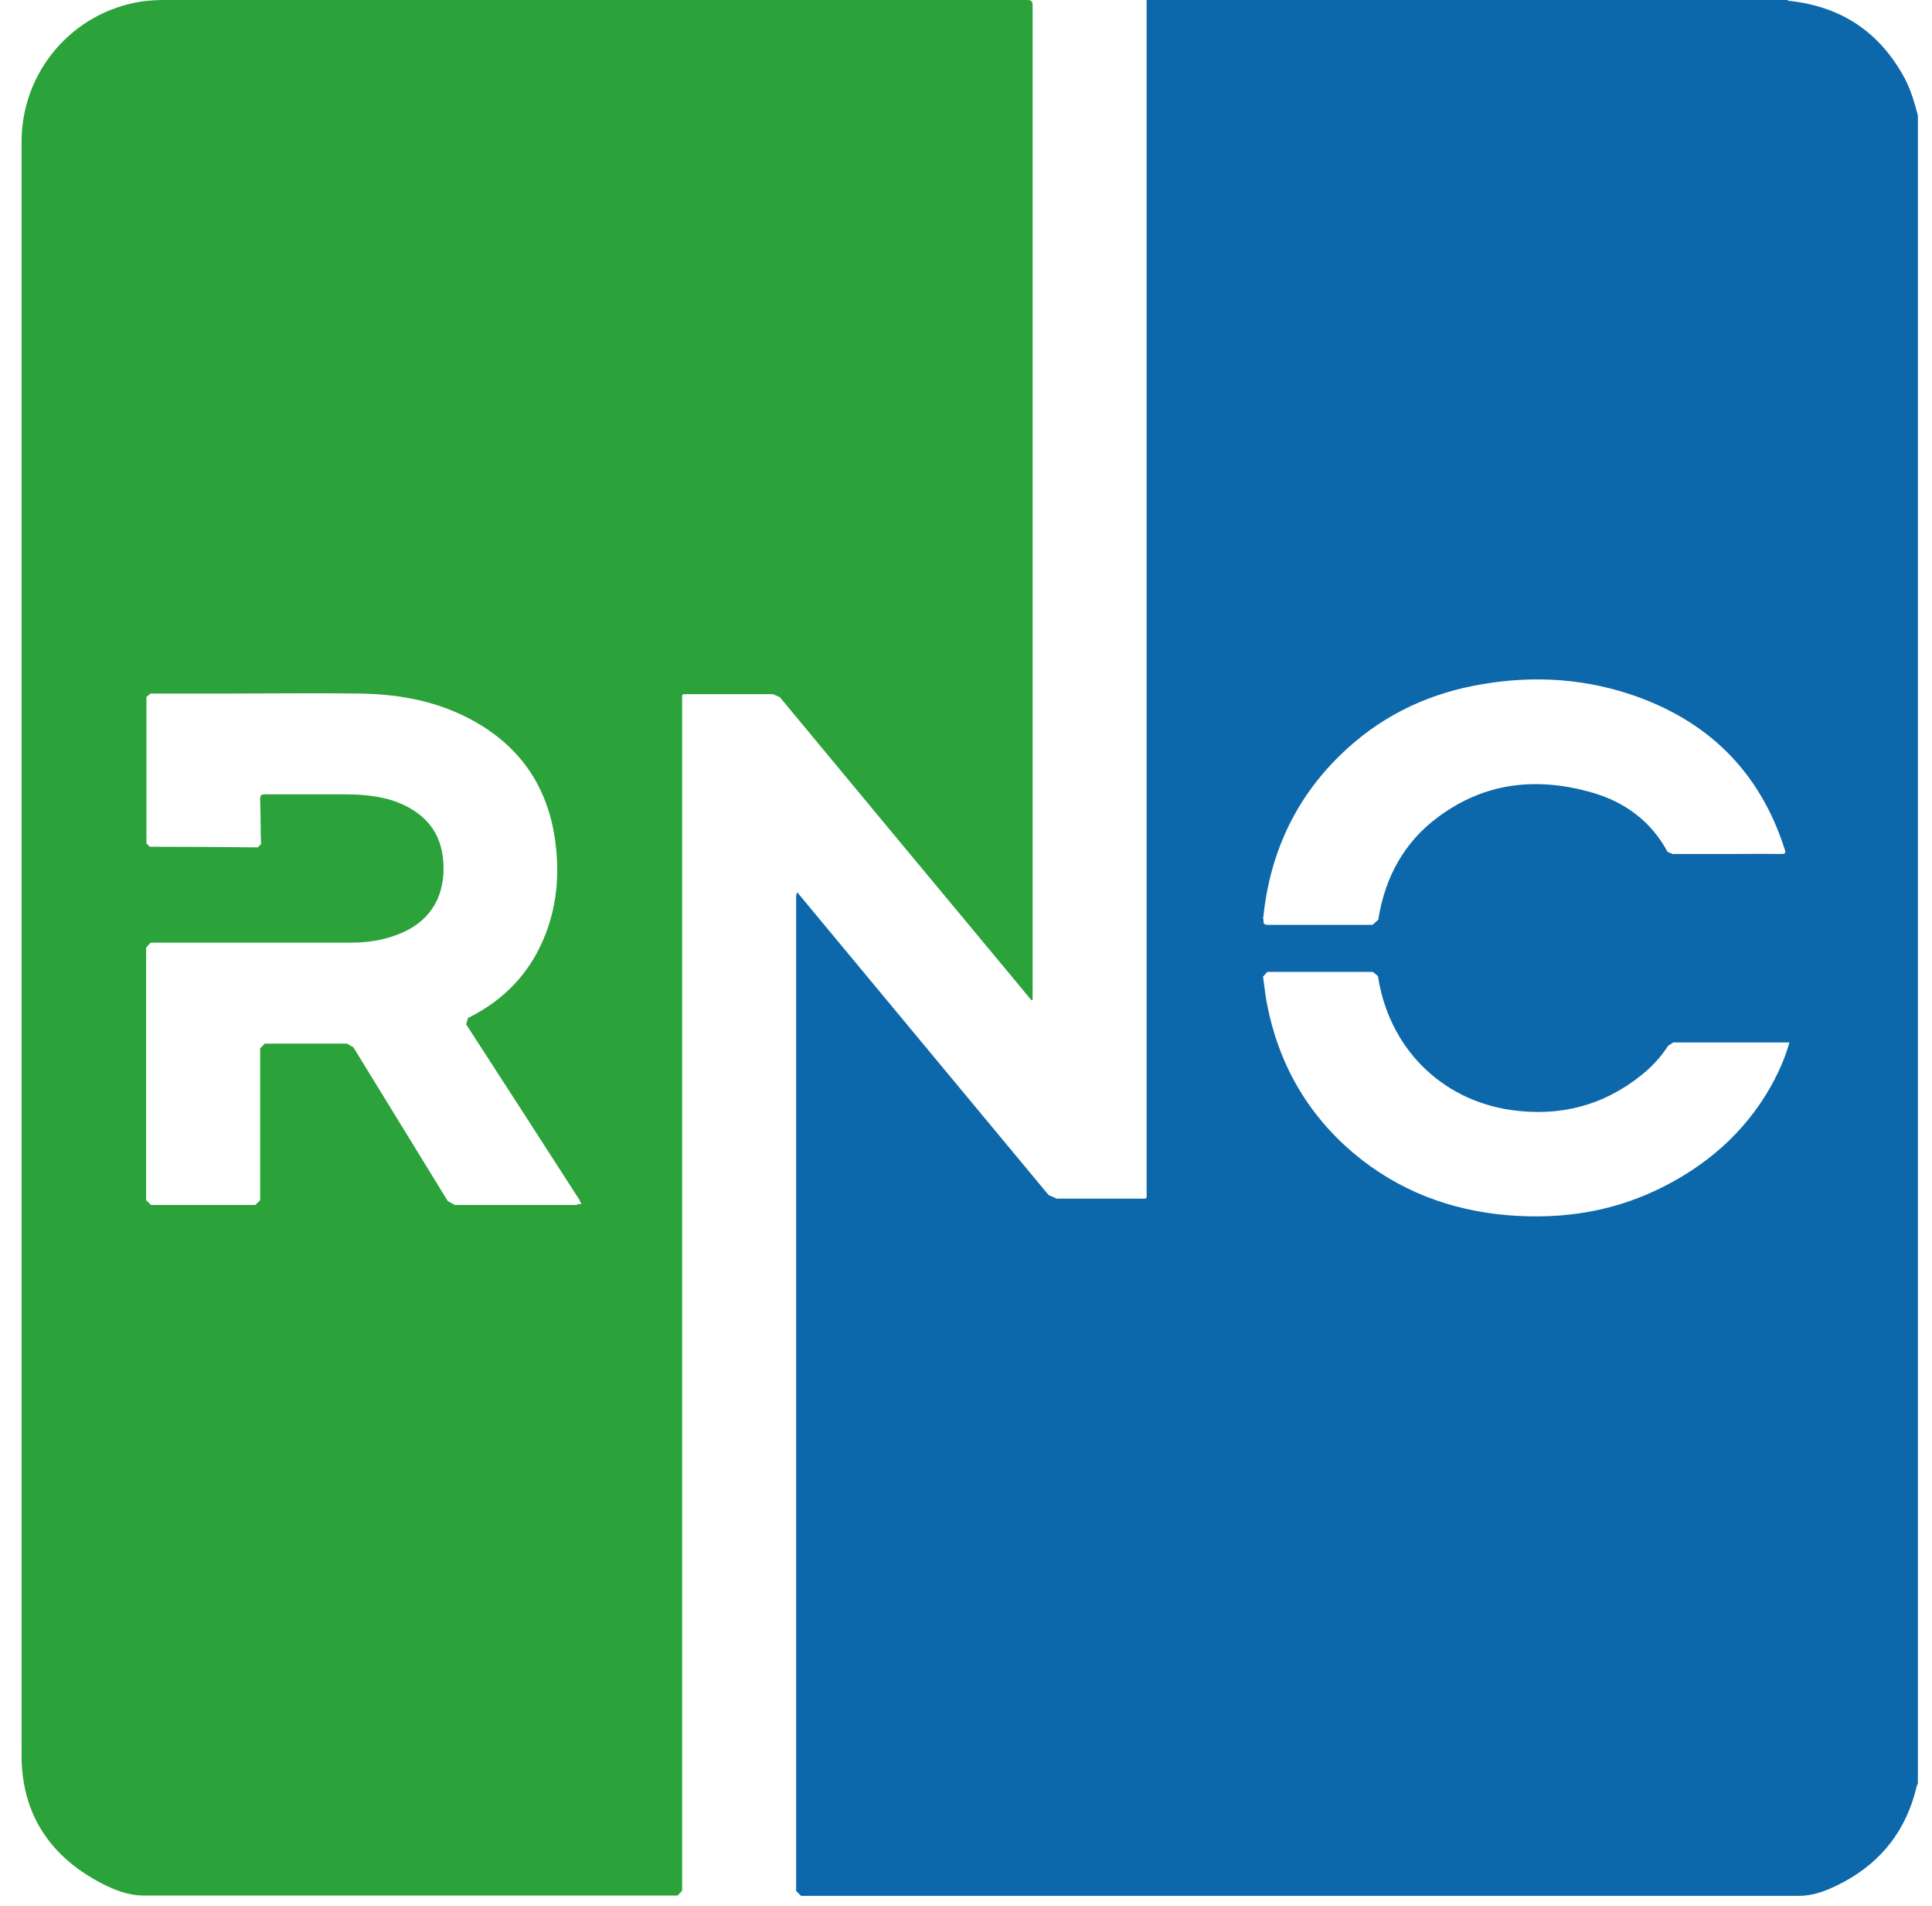 <svg width="223" height="220" viewBox="0 0 223 220" fill="none" xmlns="http://www.w3.org/2000/svg">
<path d="M206.539 0.104L206.226 0H132.349V0.905C132.349 46.425 132.349 91.979 132.349 137.499C132.349 138.439 132.488 138.334 131.548 138.334C128.345 138.334 125.177 138.334 121.974 138.334L121.034 137.917C111.46 126.363 101.852 114.844 92.278 103.29L91.999 102.976L91.894 103.359C91.894 141.64 91.894 179.956 91.894 218.237L92.452 218.794C130.852 218.794 169.253 218.794 207.653 218.794C209.533 218.794 211.239 218.029 212.875 217.159C217.297 214.757 220.082 211.068 221.231 206.161L221.37 205.813V13.329C220.987 11.867 220.569 10.405 219.873 9.083C217.018 3.759 212.597 0.766 206.574 0.104M145.788 106.074C146.519 98.696 149.373 92.327 154.7 87.142C159.017 82.931 164.204 80.286 170.123 79.138C176.181 77.954 182.204 78.163 188.122 80.112C197.035 83.07 203.092 88.951 205.982 97.965C206.156 98.487 206.086 98.557 205.529 98.557C203.475 98.522 201.421 98.557 199.367 98.557H193.066L192.474 98.313C190.594 94.798 187.565 92.571 183.84 91.492C177.504 89.647 171.446 90.239 166.015 94.276C162.046 97.199 159.853 101.271 159.087 106.143L158.425 106.735C154.422 106.735 150.383 106.735 146.379 106.735C145.857 106.735 145.788 106.561 145.857 106.108M204.868 124.518C202.013 129.982 197.731 133.984 192.3 136.803C186.555 139.796 180.463 140.77 174.057 140.248C167.407 139.691 161.419 137.429 156.267 133.114C150.836 128.52 147.528 122.674 146.205 115.679C146.031 114.704 145.927 113.695 145.788 112.721L146.275 112.164C150.348 112.164 154.422 112.164 158.46 112.164L159.052 112.651C160.27 120.794 166.224 126.919 174.405 128.103C180.01 128.903 185.093 127.615 189.515 124.031C190.698 123.091 191.708 121.978 192.544 120.69L193.135 120.307C197.487 120.307 201.874 120.307 206.226 120.307H206.539C206.121 121.804 205.564 123.161 204.868 124.483" fill="#0C68AB"/>
<path d="M119.084 115.435L119.189 115.366V114.948C119.189 76.841 119.189 38.768 119.189 0.661C119.189 0.104 119.015 0 118.527 0C85.419 0 52.31 0 19.201 0C18.261 0 17.321 0.035 16.346 0.174C8.374 1.392 2.49 8.248 2.49 16.357C2.49 78.442 2.49 140.492 2.49 202.577C2.49 209.363 5.798 214.305 11.821 217.402C13.248 218.133 14.78 218.725 16.416 218.759C36.992 218.759 57.602 218.759 78.212 218.759L78.734 218.203V80.808C78.734 80.042 78.63 80.112 79.43 80.112C82.703 80.112 85.976 80.112 89.213 80.112L90.014 80.46C98.892 91.179 107.804 101.898 116.717 112.616C117.518 113.556 118.284 114.53 119.084 115.47M66.619 139.065C61.919 139.065 57.219 139.065 52.519 139.065L51.683 138.613C48.063 132.696 44.407 126.78 40.786 120.864L40.055 120.446C36.887 120.446 33.719 120.446 30.551 120.446L30.029 121.003C30.029 126.85 30.029 132.662 30.029 138.508L29.472 139.065C25.468 139.065 21.429 139.065 17.426 139.065L16.869 138.508V109.345L17.391 108.788C25.12 108.788 32.849 108.788 40.543 108.788C42.423 108.788 44.233 108.51 46.008 107.814C49.386 106.491 51.196 103.881 51.196 100.227C51.196 96.538 49.455 94.032 46.008 92.64C45.243 92.327 44.442 92.118 43.641 91.979C41.796 91.631 39.916 91.666 38.036 91.666C35.564 91.666 33.127 91.666 30.655 91.666C30.203 91.666 29.994 91.736 30.029 92.292C30.098 93.998 30.063 95.703 30.133 97.408L29.75 97.791C25.607 97.756 21.429 97.721 17.287 97.721L16.904 97.339C16.904 91.701 16.904 86.063 16.904 80.425L17.391 80.042H26.199C31.317 80.042 36.434 79.973 41.552 80.042C46.357 80.112 50.987 81.017 55.165 83.488C60.248 86.481 63.172 90.935 64.043 96.747C64.6 100.575 64.356 104.334 62.894 107.988C61.188 112.303 58.159 115.435 54.016 117.488L53.807 118.219C58.159 124.936 62.511 131.687 66.862 138.439L67.106 138.961H66.654L66.619 139.065Z" fill="#2BA23A"/>
</svg>
